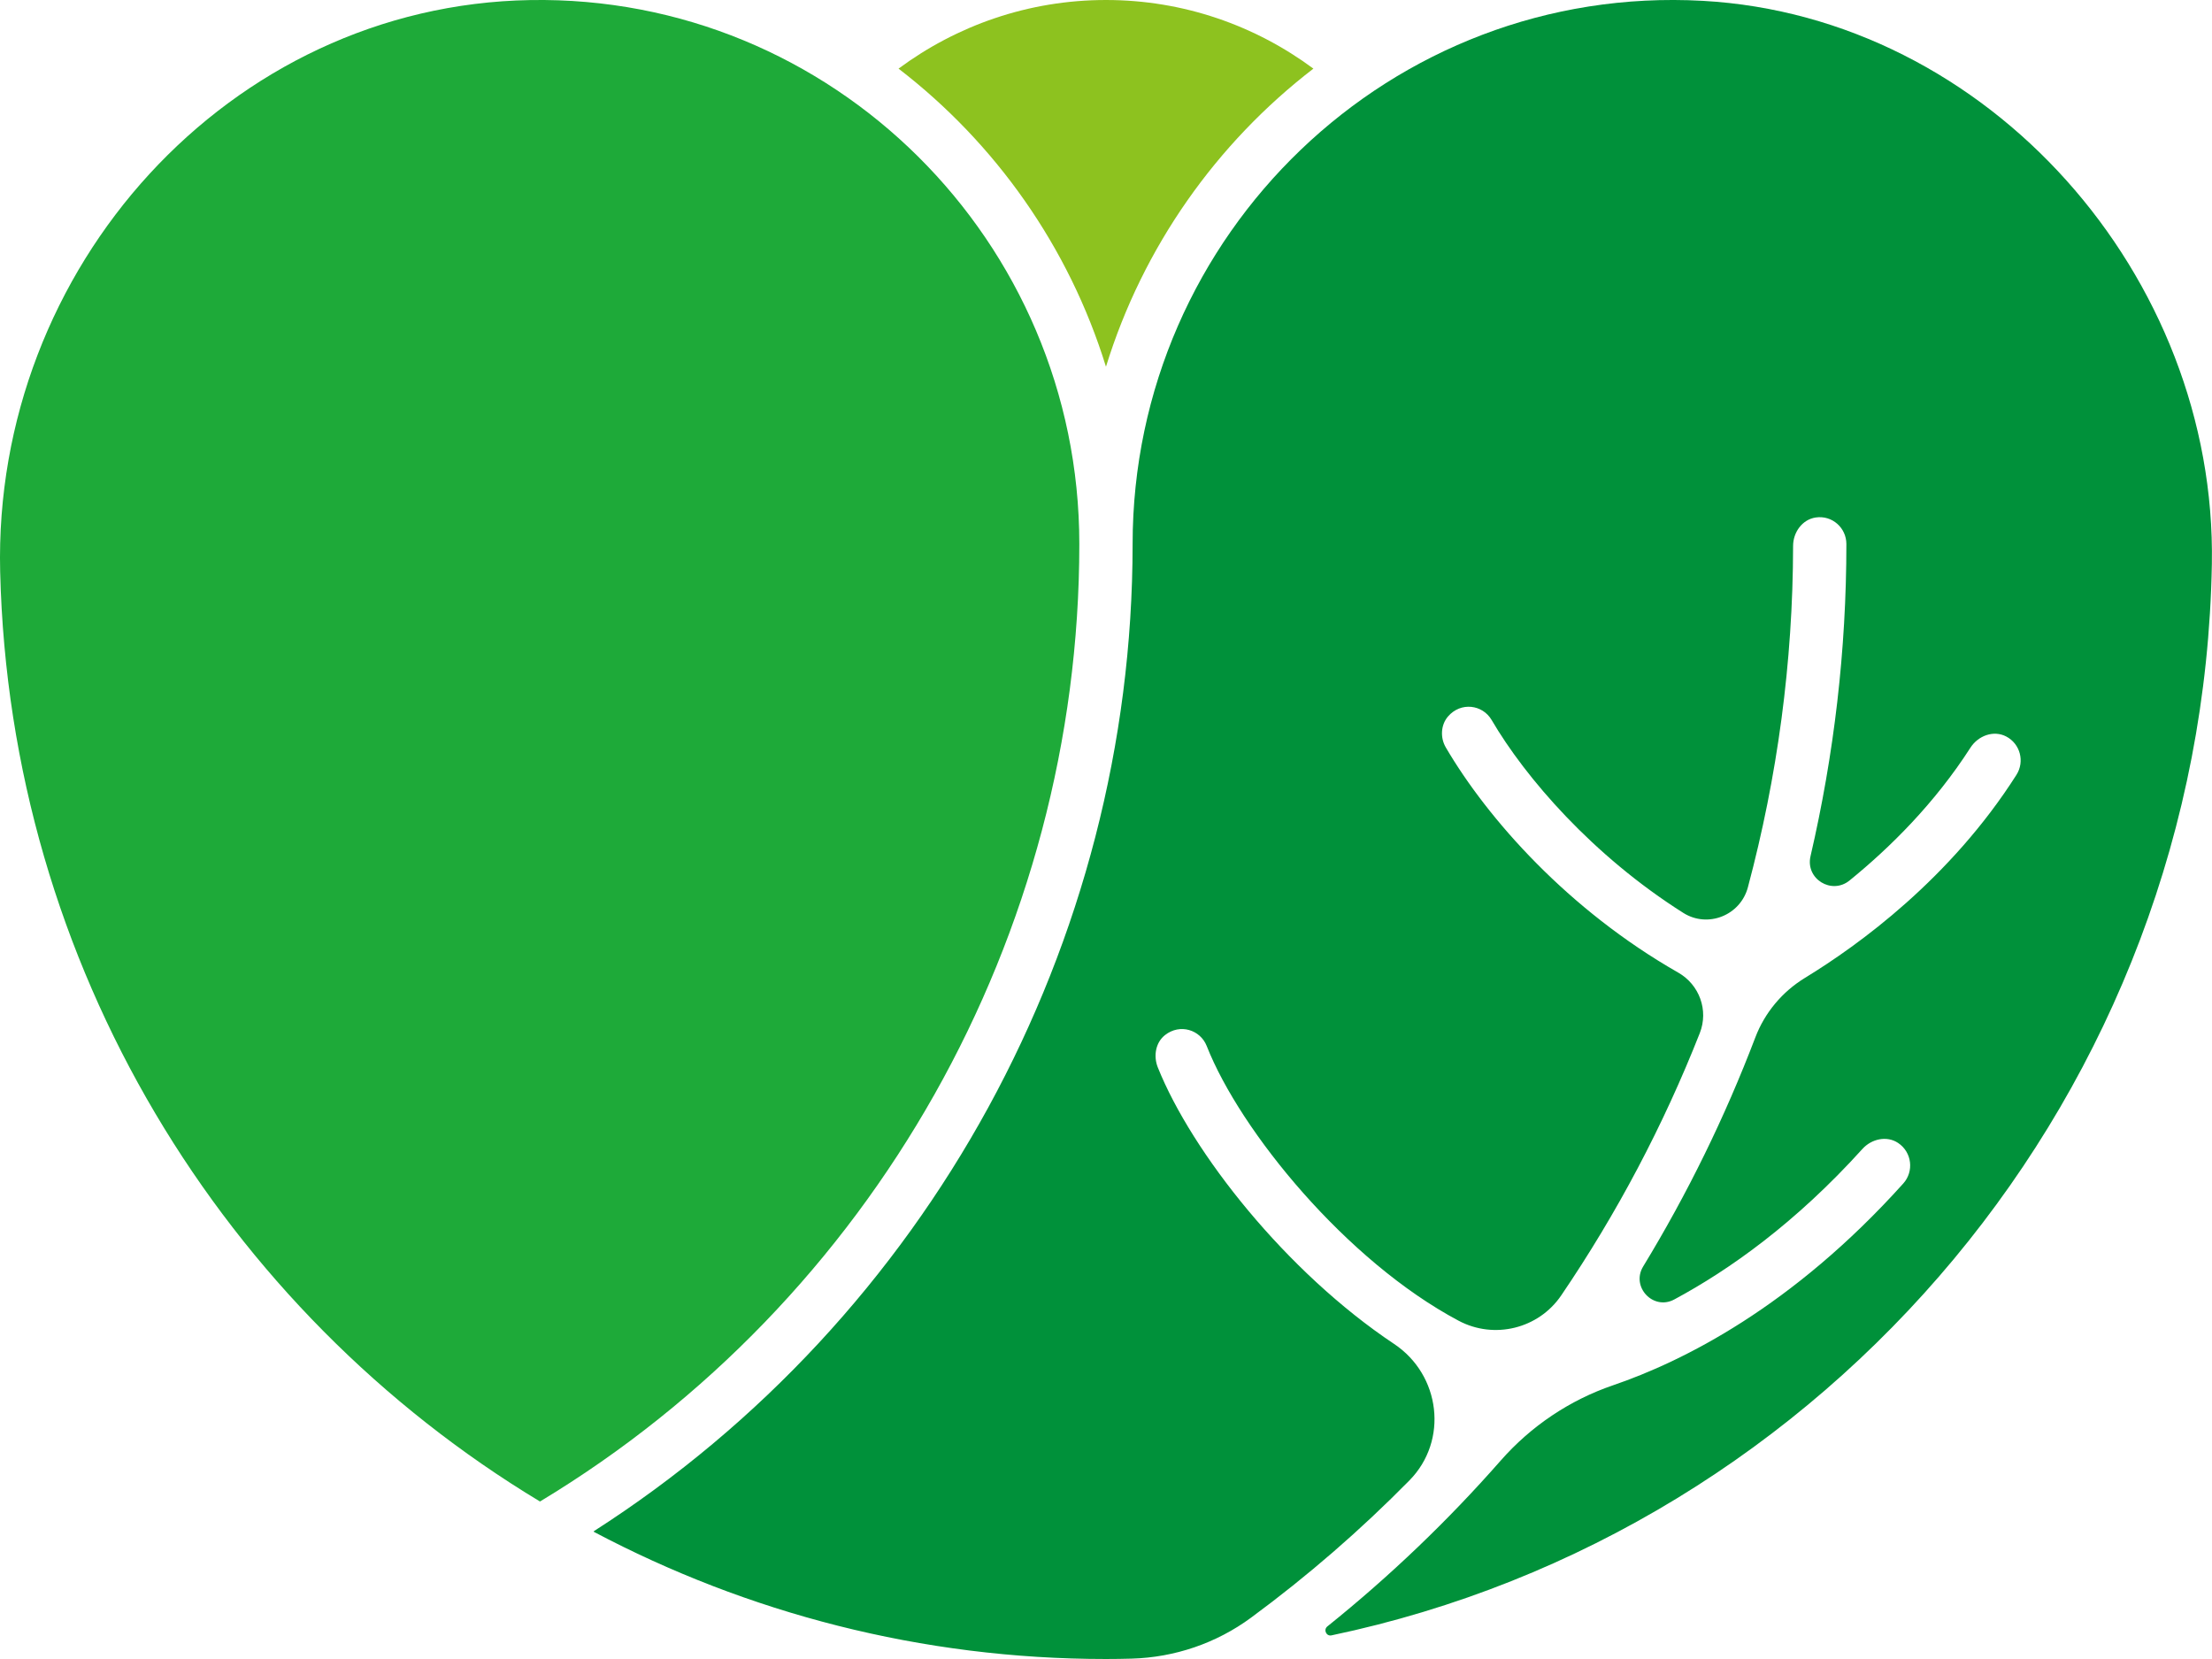 <?xml version="1.0" encoding="UTF-8"?>
<svg id="_レイヤー_2" data-name="レイヤー 2" xmlns="http://www.w3.org/2000/svg" viewBox="0 0 66 49.5">
  <defs>
    <style>
      .cls-1 {
        fill: #1eaa39;
      }

      .cls-2 {
        fill: #00913a;
      }

      .cls-3 {
        fill: #8dc21f;
      }
    </style>
  </defs>
  <g id="_レイヤー_2-2" data-name="レイヤー 2">
    <g>
      <path class="cls-1" d="M15.823.002C6.832.155-.215,7.998.005,17.059c.286,11.782,6.683,22.061,16.107,27.742,9.937-5.99,16.092-16.889,16.092-28.568C32.204,7.189,24.829-.151,15.823.002Z"/>
      <path class="cls-3" d="M32.999,10.942c1.104-3.577,3.3-6.672,6.189-8.894-1.735-1.286-3.875-2.048-6.189-2.048s-4.454.762-6.189,2.048c2.89,2.222,5.085,5.318,6.189,8.894Z"/>
      <path class="cls-2" d="M50.805.025c-9.29-.516-17.011,6.954-17.011,16.208,0,11.928-6.125,23.08-16.073,29.452-.008.005-.008.017,0,.022,4.571,2.417,9.767,3.793,15.278,3.793.256,0,.511-.004.765-.011,1.281-.035,2.529-.459,3.564-1.222,1.69-1.245,3.269-2.615,4.726-4.096,1.171-1.19.928-3.148-.459-4.072-3.218-2.145-6.031-5.711-7.048-8.247-.136-.338-.071-.745.215-.969.447-.35,1.052-.157,1.243.327,1.001,2.543,4.175,6.423,7.516,8.197,1.061.564,2.384.241,3.062-.756,1.661-2.444,3.048-5.07,4.134-7.826.268-.68-.012-1.445-.643-1.805-3.28-1.87-5.686-4.586-6.935-6.718-.17-.29-.153-.67.066-.925.382-.443,1.031-.354,1.3.104,1.011,1.727,3.016,4.048,5.721,5.758.73.461,1.702.075,1.926-.763.878-3.286,1.344-6.706,1.349-10.186,0-.407.273-.788.672-.849.494-.075.918.309.918.792,0,3.169-.369,6.291-1.07,9.314-.157.677.629,1.16,1.165.724,1.21-.983,2.54-2.301,3.606-3.961.23-.359.692-.532,1.068-.335.421.22.556.751.305,1.145-1.964,3.088-4.7,5.075-6.311,6.058-.674.412-1.198,1.035-1.48,1.777-.906,2.378-2.027,4.666-3.346,6.833-.371.609.301,1.322.927.985,1.649-.886,3.623-2.287,5.615-4.492.272-.301.729-.403,1.065-.178.416.278.476.851.154,1.209-3.314,3.687-6.581,5.311-8.657,6.02-1.295.442-2.452,1.219-3.358,2.251-1.569,1.787-3.298,3.442-5.169,4.945-.123.099-.032.299.122.267,14.792-3.102,25.989-16.207,26.269-31.958C66.15,8.233,59.33.499,50.805.025Z"/>
    </g>
  </g>
</svg>